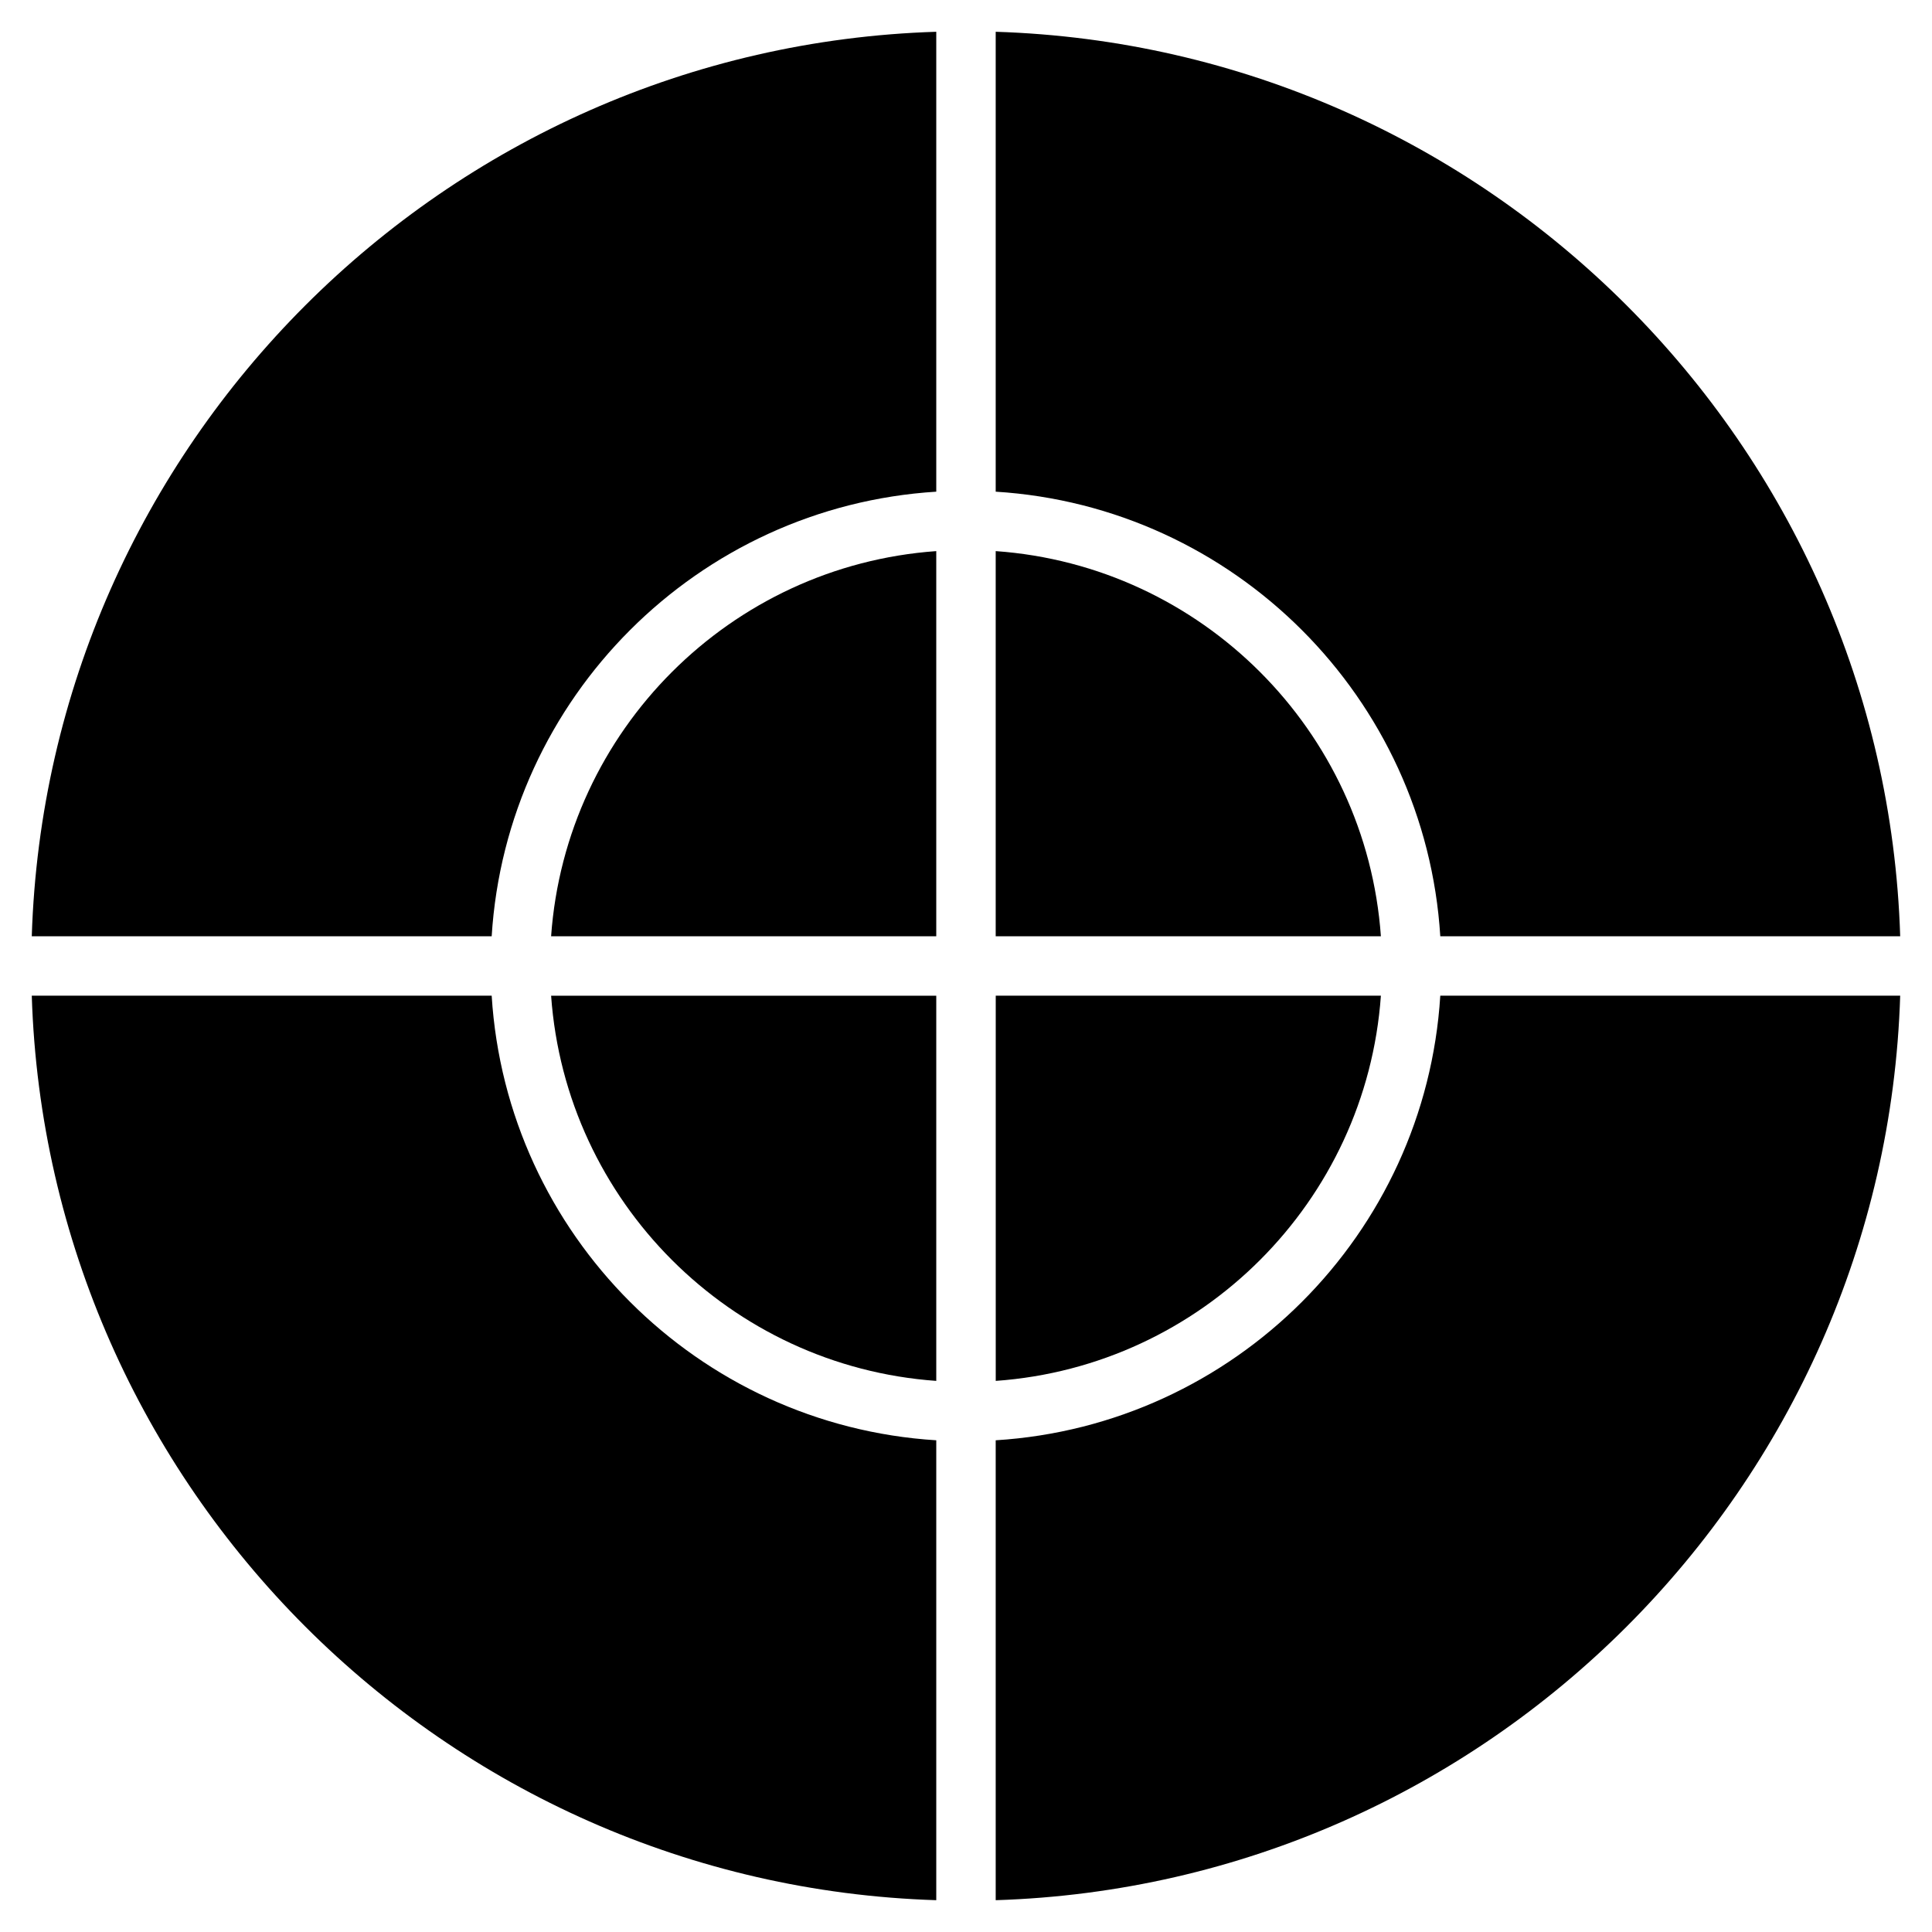 <?xml version="1.0" encoding="UTF-8"?>
<!-- Uploaded to: SVG Repo, www.svgrepo.com, Generator: SVG Repo Mixer Tools -->
<svg fill="#000000" width="800px" height="800px" version="1.1" viewBox="144 144 512 512" xmlns="http://www.w3.org/2000/svg">
 <g>
  <path d="m509.95 407.87h-102.07v102.08c54.559-3.883 98.195-47.52 102.07-102.08z"/>
  <path d="m407.87 274.3c63.234 3.938 113.88 54.586 117.82 117.82h121.88c-4.094-130.36-109.33-235.6-239.7-239.7z"/>
  <path d="m392.12 509.95v-102.07h-102.07c3.879 54.559 47.516 98.195 102.07 102.07z"/>
  <path d="m290.05 392.12h102.07v-102.07c-54.559 3.879-98.195 47.516-102.07 102.07z"/>
  <path d="m274.3 392.12c3.938-63.234 54.586-113.88 117.82-117.82v-121.88c-130.36 4.094-235.6 109.34-239.7 239.7z"/>
  <path d="m407.87 290.05v102.07h102.08c-3.883-54.559-47.52-98.195-102.08-102.07z"/>
  <path d="m525.69 407.87c-3.938 63.234-54.586 113.88-117.82 117.82v121.88c130.37-4.094 235.6-109.33 239.7-239.7z"/>
  <path d="m392.12 525.69c-63.234-3.938-113.88-54.586-117.82-117.82h-121.88c4.094 130.37 109.34 235.6 239.7 239.7z"/>
 </g>
</svg>